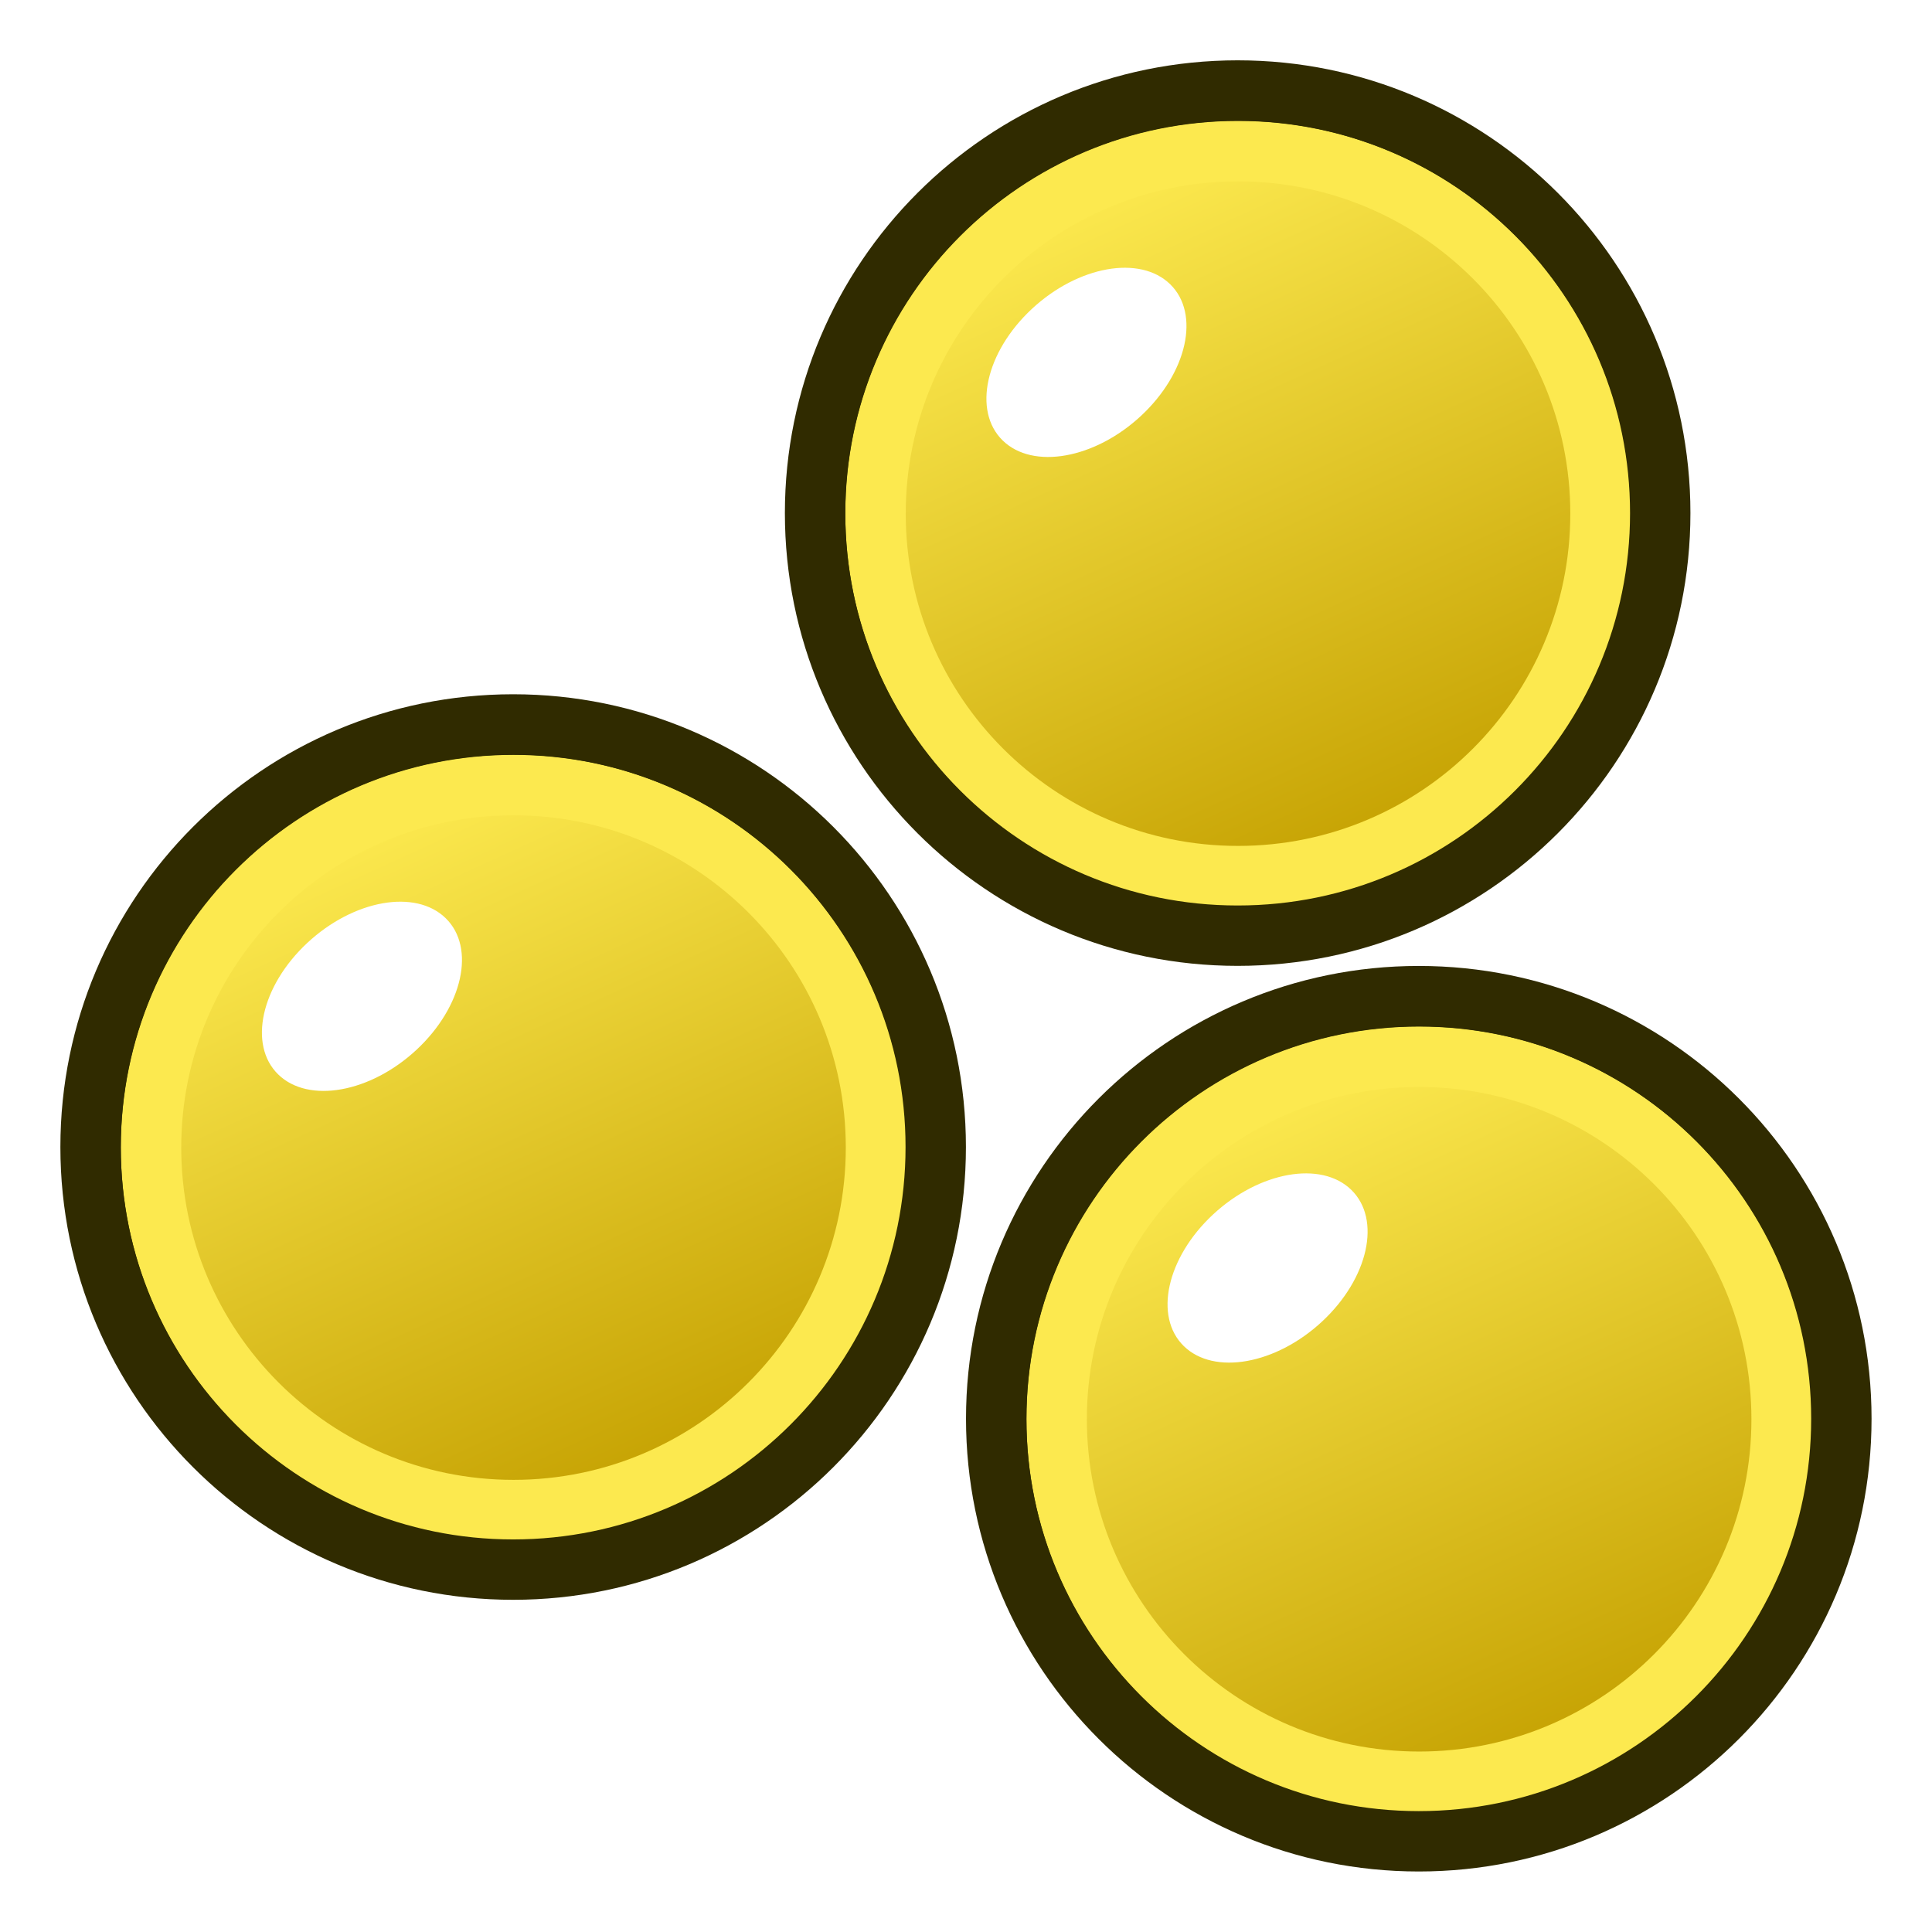<?xml version="1.0" encoding="UTF-8" standalone="no"?>
<!-- Created with Inkscape (http://www.inkscape.org/) -->
<svg xmlns:dc="http://purl.org/dc/elements/1.1/" xmlns:cc="http://creativecommons.org/ns#" xmlns:rdf="http://www.w3.org/1999/02/22-rdf-syntax-ns#" xmlns:svg="http://www.w3.org/2000/svg" xmlns="http://www.w3.org/2000/svg" xmlns:xlink="http://www.w3.org/1999/xlink" xmlns:sodipodi="http://sodipodi.sourceforge.net/DTD/sodipodi-0.dtd" xmlns:inkscape="http://www.inkscape.org/namespaces/inkscape" width="64px" height="64px" id="svg2816" version="1.1" inkscape:version="0.48.5 r10040" sodipodi:docname="https://wiki.freecad.org/images/2/21/Arch_Material_Group.svg">
  <defs id="defs2818">
    <linearGradient inkscape:collect="always" id="linearGradient4044">
      <stop style="stop-color:#000000;stop-opacity:1;" offset="0" id="stop4046"/>
      <stop style="stop-color:#000000;stop-opacity:0;" offset="1" id="stop4048"/>
    </linearGradient>
    <linearGradient id="linearGradient3681">
      <stop id="stop3697" offset="0" style="stop-color:#fff110;stop-opacity:1;"/>
      <stop style="stop-color:#cf7008;stop-opacity:1;" offset="1" id="stop3685"/>
    </linearGradient>
    <inkscape:perspective sodipodi:type="inkscape:persp3d" inkscape:vp_x="0 : 32 : 1" inkscape:vp_y="0 : 1000 : 0" inkscape:vp_z="64 : 32 : 1" inkscape:persp3d-origin="32 : 21.333333 : 1" id="perspective2824"/>
    <inkscape:perspective id="perspective3622" inkscape:persp3d-origin="0.5 : 0.33333333 : 1" inkscape:vp_z="1 : 0.5 : 1" inkscape:vp_y="0 : 1000 : 0" inkscape:vp_x="0 : 0.5 : 1" sodipodi:type="inkscape:persp3d"/>
    <inkscape:perspective id="perspective3622-9" inkscape:persp3d-origin="0.5 : 0.33333333 : 1" inkscape:vp_z="1 : 0.5 : 1" inkscape:vp_y="0 : 1000 : 0" inkscape:vp_x="0 : 0.5 : 1" sodipodi:type="inkscape:persp3d"/>
    <inkscape:perspective id="perspective3653" inkscape:persp3d-origin="0.5 : 0.33333333 : 1" inkscape:vp_z="1 : 0.5 : 1" inkscape:vp_y="0 : 1000 : 0" inkscape:vp_x="0 : 0.5 : 1" sodipodi:type="inkscape:persp3d"/>
    <inkscape:perspective id="perspective3675" inkscape:persp3d-origin="0.5 : 0.33333333 : 1" inkscape:vp_z="1 : 0.5 : 1" inkscape:vp_y="0 : 1000 : 0" inkscape:vp_x="0 : 0.5 : 1" sodipodi:type="inkscape:persp3d"/>
    <inkscape:perspective id="perspective3697" inkscape:persp3d-origin="0.5 : 0.33333333 : 1" inkscape:vp_z="1 : 0.5 : 1" inkscape:vp_y="0 : 1000 : 0" inkscape:vp_x="0 : 0.5 : 1" sodipodi:type="inkscape:persp3d"/>
    <inkscape:perspective id="perspective3720" inkscape:persp3d-origin="0.5 : 0.33333333 : 1" inkscape:vp_z="1 : 0.5 : 1" inkscape:vp_y="0 : 1000 : 0" inkscape:vp_x="0 : 0.5 : 1" sodipodi:type="inkscape:persp3d"/>
    <inkscape:perspective id="perspective3742" inkscape:persp3d-origin="0.5 : 0.33333333 : 1" inkscape:vp_z="1 : 0.5 : 1" inkscape:vp_y="0 : 1000 : 0" inkscape:vp_x="0 : 0.5 : 1" sodipodi:type="inkscape:persp3d"/>
    <inkscape:perspective id="perspective3764" inkscape:persp3d-origin="0.5 : 0.33333333 : 1" inkscape:vp_z="1 : 0.5 : 1" inkscape:vp_y="0 : 1000 : 0" inkscape:vp_x="0 : 0.5 : 1" sodipodi:type="inkscape:persp3d"/>
    <inkscape:perspective id="perspective3785" inkscape:persp3d-origin="0.5 : 0.33333333 : 1" inkscape:vp_z="1 : 0.5 : 1" inkscape:vp_y="0 : 1000 : 0" inkscape:vp_x="0 : 0.5 : 1" sodipodi:type="inkscape:persp3d"/>
    <inkscape:perspective id="perspective3806" inkscape:persp3d-origin="0.5 : 0.33333333 : 1" inkscape:vp_z="1 : 0.5 : 1" inkscape:vp_y="0 : 1000 : 0" inkscape:vp_x="0 : 0.5 : 1" sodipodi:type="inkscape:persp3d"/>
    <inkscape:perspective id="perspective3806-3" inkscape:persp3d-origin="0.5 : 0.33333333 : 1" inkscape:vp_z="1 : 0.5 : 1" inkscape:vp_y="0 : 1000 : 0" inkscape:vp_x="0 : 0.5 : 1" sodipodi:type="inkscape:persp3d"/>
    <inkscape:perspective id="perspective3835" inkscape:persp3d-origin="0.5 : 0.33333333 : 1" inkscape:vp_z="1 : 0.5 : 1" inkscape:vp_y="0 : 1000 : 0" inkscape:vp_x="0 : 0.5 : 1" sodipodi:type="inkscape:persp3d"/>
    <inkscape:perspective id="perspective3614" inkscape:persp3d-origin="0.5 : 0.33333333 : 1" inkscape:vp_z="1 : 0.5 : 1" inkscape:vp_y="0 : 1000 : 0" inkscape:vp_x="0 : 0.5 : 1" sodipodi:type="inkscape:persp3d"/>
    <inkscape:perspective id="perspective3614-8" inkscape:persp3d-origin="0.5 : 0.33333333 : 1" inkscape:vp_z="1 : 0.5 : 1" inkscape:vp_y="0 : 1000 : 0" inkscape:vp_x="0 : 0.5 : 1" sodipodi:type="inkscape:persp3d"/>
    <inkscape:perspective id="perspective3643" inkscape:persp3d-origin="0.5 : 0.33333333 : 1" inkscape:vp_z="1 : 0.5 : 1" inkscape:vp_y="0 : 1000 : 0" inkscape:vp_x="0 : 0.5 : 1" sodipodi:type="inkscape:persp3d"/>
    <inkscape:perspective id="perspective3643-3" inkscape:persp3d-origin="0.5 : 0.33333333 : 1" inkscape:vp_z="1 : 0.5 : 1" inkscape:vp_y="0 : 1000 : 0" inkscape:vp_x="0 : 0.5 : 1" sodipodi:type="inkscape:persp3d"/>
    <inkscape:perspective id="perspective3672" inkscape:persp3d-origin="0.5 : 0.33333333 : 1" inkscape:vp_z="1 : 0.5 : 1" inkscape:vp_y="0 : 1000 : 0" inkscape:vp_x="0 : 0.5 : 1" sodipodi:type="inkscape:persp3d"/>
    <inkscape:perspective id="perspective3672-5" inkscape:persp3d-origin="0.5 : 0.33333333 : 1" inkscape:vp_z="1 : 0.5 : 1" inkscape:vp_y="0 : 1000 : 0" inkscape:vp_x="0 : 0.5 : 1" sodipodi:type="inkscape:persp3d"/>
    <inkscape:perspective id="perspective3701" inkscape:persp3d-origin="0.5 : 0.33333333 : 1" inkscape:vp_z="1 : 0.5 : 1" inkscape:vp_y="0 : 1000 : 0" inkscape:vp_x="0 : 0.5 : 1" sodipodi:type="inkscape:persp3d"/>
    <inkscape:perspective id="perspective3701-8" inkscape:persp3d-origin="0.5 : 0.33333333 : 1" inkscape:vp_z="1 : 0.5 : 1" inkscape:vp_y="0 : 1000 : 0" inkscape:vp_x="0 : 0.5 : 1" sodipodi:type="inkscape:persp3d"/>
    <inkscape:perspective id="perspective3746" inkscape:persp3d-origin="0.5 : 0.33333333 : 1" inkscape:vp_z="1 : 0.5 : 1" inkscape:vp_y="0 : 1000 : 0" inkscape:vp_x="0 : 0.5 : 1" sodipodi:type="inkscape:persp3d"/>
    <pattern patternTransform="matrix(0.676,-0.818,2.458,1.884,-26.451,18.295)" id="pattern5231" xlink:href="#Strips1_1-4" inkscape:collect="always"/>
    <inkscape:perspective id="perspective5224" inkscape:persp3d-origin="0.5 : 0.33333333 : 1" inkscape:vp_z="1 : 0.5 : 1" inkscape:vp_y="0 : 1000 : 0" inkscape:vp_x="0 : 0.5 : 1" sodipodi:type="inkscape:persp3d"/>
    <pattern inkscape:stockid="Stripes 1:1" id="Strips1_1-4" patternTransform="matrix(0.668,-1.004,2.426,2.311,3.476,3.535)" height="1" width="2" patternUnits="userSpaceOnUse" inkscape:collect="always">
      <rect id="rect4483-4" height="2" width="1" y="-0.5" x="0" style="fill:black;stroke:none"/>
    </pattern>
    <inkscape:perspective id="perspective5224-9" inkscape:persp3d-origin="0.5 : 0.33333333 : 1" inkscape:vp_z="1 : 0.5 : 1" inkscape:vp_y="0 : 1000 : 0" inkscape:vp_x="0 : 0.5 : 1" sodipodi:type="inkscape:persp3d"/>
    <pattern patternTransform="matrix(0.668,-1.004,2.426,2.311,39.618,8.969)" id="pattern5231-4" xlink:href="#Strips1_1-6" inkscape:collect="always"/>
    <inkscape:perspective id="perspective5224-3" inkscape:persp3d-origin="0.5 : 0.33333333 : 1" inkscape:vp_z="1 : 0.5 : 1" inkscape:vp_y="0 : 1000 : 0" inkscape:vp_x="0 : 0.5 : 1" sodipodi:type="inkscape:persp3d"/>
    <pattern inkscape:stockid="Stripes 1:1" id="Strips1_1-6" patternTransform="matrix(0.668,-1.004,2.426,2.311,3.476,3.535)" height="1" width="2" patternUnits="userSpaceOnUse" inkscape:collect="always">
      <rect id="rect4483-0" height="2" width="1" y="-0.5" x="0" style="fill:black;stroke:none"/>
    </pattern>
    <pattern patternTransform="matrix(0.665,-1.063,2.417,2.448,-49.763,2.955)" id="pattern5296" xlink:href="#pattern5231-3" inkscape:collect="always"/>
    <inkscape:perspective id="perspective5288" inkscape:persp3d-origin="0.5 : 0.33333333 : 1" inkscape:vp_z="1 : 0.5 : 1" inkscape:vp_y="0 : 1000 : 0" inkscape:vp_x="0 : 0.5 : 1" sodipodi:type="inkscape:persp3d"/>
    <pattern patternTransform="matrix(0.668,-1.004,2.426,2.311,-26.336,10.887)" id="pattern5231-3" xlink:href="#Strips1_1-4-3" inkscape:collect="always"/>
    <pattern inkscape:stockid="Stripes 1:1" id="Strips1_1-4-3" patternTransform="matrix(0.668,-1.004,2.426,2.311,3.476,3.535)" height="1" width="2" patternUnits="userSpaceOnUse" inkscape:collect="always">
      <rect id="rect4483-4-6" height="2" width="1" y="-0.5" x="0" style="fill:black;stroke:none"/>
    </pattern>
    <pattern patternTransform="matrix(0.428,-0.622,1.557,1.431,27.948,13.306)" id="pattern5330" xlink:href="#Strips1_1-9" inkscape:collect="always"/>
    <inkscape:perspective id="perspective5323" inkscape:persp3d-origin="0.5 : 0.33333333 : 1" inkscape:vp_z="1 : 0.5 : 1" inkscape:vp_y="0 : 1000 : 0" inkscape:vp_x="0 : 0.5 : 1" sodipodi:type="inkscape:persp3d"/>
    <pattern inkscape:stockid="Stripes 1:1" id="Strips1_1-9" patternTransform="matrix(0.668,-1.004,2.426,2.311,3.476,3.535)" height="1" width="2" patternUnits="userSpaceOnUse" inkscape:collect="always">
      <rect id="rect4483-3" height="2" width="1" y="-0.5" x="0" style="fill:black;stroke:none"/>
    </pattern>
    <inkscape:perspective id="perspective5361" inkscape:persp3d-origin="0.5 : 0.33333333 : 1" inkscape:vp_z="1 : 0.5 : 1" inkscape:vp_y="0 : 1000 : 0" inkscape:vp_x="0 : 0.5 : 1" sodipodi:type="inkscape:persp3d"/>
    <inkscape:perspective id="perspective5383" inkscape:persp3d-origin="0.5 : 0.33333333 : 1" inkscape:vp_z="1 : 0.5 : 1" inkscape:vp_y="0 : 1000 : 0" inkscape:vp_x="0 : 0.5 : 1" sodipodi:type="inkscape:persp3d"/>
    <inkscape:perspective id="perspective5411" inkscape:persp3d-origin="0.5 : 0.33333333 : 1" inkscape:vp_z="1 : 0.5 : 1" inkscape:vp_y="0 : 1000 : 0" inkscape:vp_x="0 : 0.5 : 1" sodipodi:type="inkscape:persp3d"/>
    <linearGradient inkscape:collect="always" xlink:href="#linearGradient3681" id="linearGradient3687" x1="37.898" y1="41.088" x2="4.061" y2="40.169" gradientUnits="userSpaceOnUse"/>
    <linearGradient inkscape:collect="always" xlink:href="#linearGradient3681" id="linearGradient3695" x1="31.778" y1="40.242" x2="68.442" y2="54.041" gradientUnits="userSpaceOnUse" gradientTransform="matrix(0.25,-0.66,0.688,0.24,-8.749,43.15)"/>
    <radialGradient inkscape:collect="always" xlink:href="#linearGradient12512" id="radialGradient278" gradientUnits="userSpaceOnUse" cx="55" cy="125" fx="55" fy="125" r="14.375"/>
    <linearGradient id="linearGradient12512">
      <stop style="stop-color:#ffffff;stop-opacity:1;" offset="0" id="stop12513"/>
      <stop style="stop-color:#fff520;stop-opacity:0.891;" offset="0.5" id="stop12517"/>
      <stop style="stop-color:#fff300;stop-opacity:0;" offset="1" id="stop12514"/>
    </linearGradient>
    <radialGradient r="14.375" fy="125" fx="55" cy="125" cx="55" gradientUnits="userSpaceOnUse" id="radialGradient4017" xlink:href="#linearGradient12512" inkscape:collect="always"/>
    <radialGradient inkscape:collect="always" xlink:href="#linearGradient12512-2" id="radialGradient278-5" gradientUnits="userSpaceOnUse" cx="55" cy="125" fx="55" fy="125" r="14.375"/>
    <linearGradient id="linearGradient12512-2">
      <stop style="stop-color:#ffffff;stop-opacity:1;" offset="0" id="stop12513-3"/>
      <stop style="stop-color:#ffd820;stop-opacity:0.891;" offset="0.5" id="stop12517-1"/>
      <stop style="stop-color:#ff8000;stop-opacity:0;" offset="1" id="stop12514-6"/>
    </linearGradient>
    <linearGradient inkscape:collect="always" xlink:href="#linearGradient4044" id="linearGradient3060" gradientUnits="userSpaceOnUse" x1="15.788" y1="50.394" x2="27.641" y2="39.958"/>
    <radialGradient inkscape:collect="always" xlink:href="#linearGradient12512-2" id="radialGradient3062" gradientUnits="userSpaceOnUse" cx="55" cy="125" fx="55" fy="125" r="14.375"/>
    <linearGradient inkscape:collect="always" xlink:href="#linearGradient4044-2" id="linearGradient3060-5" gradientUnits="userSpaceOnUse" x1="15.788" y1="50.394" x2="27.641" y2="39.958"/>
    <linearGradient inkscape:collect="always" id="linearGradient4044-2">
      <stop style="stop-color:#000000;stop-opacity:1;" offset="0" id="stop4046-5"/>
      <stop style="stop-color:#000000;stop-opacity:0;" offset="1" id="stop4048-4"/>
    </linearGradient>
    <radialGradient inkscape:collect="always" xlink:href="#linearGradient12512-2-7" id="radialGradient3062-5" gradientUnits="userSpaceOnUse" cx="55" cy="125" fx="55" fy="125" r="14.375"/>
    <linearGradient id="linearGradient12512-2-7">
      <stop style="stop-color:#ffffff;stop-opacity:1;" offset="0" id="stop12513-3-4"/>
      <stop style="stop-color:#ffd820;stop-opacity:0.891;" offset="0.5" id="stop12517-1-9"/>
      <stop style="stop-color:#ff8000;stop-opacity:0;" offset="1" id="stop12514-6-5"/>
    </linearGradient>
    <radialGradient r="14.375" fy="125" fx="55" cy="125" cx="55" gradientUnits="userSpaceOnUse" id="radialGradient3086" xlink:href="#linearGradient12512-2-7" inkscape:collect="always"/>
    <linearGradient inkscape:collect="always" xlink:href="#linearGradient4044-5" id="linearGradient3060-0" gradientUnits="userSpaceOnUse" x1="15.788" y1="50.394" x2="27.641" y2="39.958"/>
    <linearGradient inkscape:collect="always" id="linearGradient4044-5">
      <stop style="stop-color:#000000;stop-opacity:1;" offset="0" id="stop4046-2"/>
      <stop style="stop-color:#000000;stop-opacity:0;" offset="1" id="stop4048-9"/>
    </linearGradient>
    <radialGradient inkscape:collect="always" xlink:href="#linearGradient12512-2-0" id="radialGradient3062-4" gradientUnits="userSpaceOnUse" cx="55" cy="125" fx="55" fy="125" r="14.375"/>
    <linearGradient id="linearGradient12512-2-0">
      <stop style="stop-color:#ffffff;stop-opacity:1;" offset="0" id="stop12513-3-7"/>
      <stop style="stop-color:#ffd820;stop-opacity:0.891;" offset="0.5" id="stop12517-1-1"/>
      <stop style="stop-color:#ff8000;stop-opacity:0;" offset="1" id="stop12514-6-57"/>
    </linearGradient>
    <radialGradient r="14.375" fy="125" fx="55" cy="125" cx="55" gradientUnits="userSpaceOnUse" id="radialGradient3086-9" xlink:href="#linearGradient12512-2-0" inkscape:collect="always"/>
    <linearGradient inkscape:collect="always" xlink:href="#linearGradient3960" id="linearGradient3966" x1="37.758" y1="57.301" x2="21.86" y2="22.615" gradientUnits="userSpaceOnUse"/>
    <linearGradient inkscape:collect="always" id="linearGradient3960">
      <stop style="stop-color:#c4a000;stop-opacity:1" offset="0" id="stop3962"/>
      <stop style="stop-color:#fce94f;stop-opacity:1" offset="1" id="stop3964"/>
    </linearGradient>
    <filter color-interpolation-filters="sRGB" inkscape:collect="always" id="filter3980" x="-0.293" width="1.586" y="-0.442" height="1.885">
      <feGaussianBlur inkscape:collect="always" stdDeviation="4.486" id="feGaussianBlur3982"/>
    </filter>
    <linearGradient y2="22.615" x2="21.86" y1="57.301" x1="37.758" gradientUnits="userSpaceOnUse" id="linearGradient4004" xlink:href="#linearGradient3960" inkscape:collect="always"/>
    <linearGradient inkscape:collect="always" xlink:href="#linearGradient3960" id="linearGradient4041" gradientUnits="userSpaceOnUse" x1="37.758" y1="57.301" x2="21.86" y2="22.615"/>
    <linearGradient inkscape:collect="always" xlink:href="#linearGradient3960-7" id="linearGradient4041-9" gradientUnits="userSpaceOnUse" x1="37.758" y1="57.301" x2="21.86" y2="22.615"/>
    <linearGradient inkscape:collect="always" id="linearGradient3960-7">
      <stop style="stop-color:#c4a000;stop-opacity:1" offset="0" id="stop3962-1"/>
      <stop style="stop-color:#fce94f;stop-opacity:1" offset="1" id="stop3964-3"/>
    </linearGradient>
    <filter color-interpolation-filters="sRGB" inkscape:collect="always" id="filter3980-1" x="-0.293" width="1.586" y="-0.442" height="1.885">
      <feGaussianBlur inkscape:collect="always" stdDeviation="4.486" id="feGaussianBlur3982-2"/>
    </filter>
    <linearGradient inkscape:collect="always" xlink:href="#linearGradient3960-4" id="linearGradient4041-92" gradientUnits="userSpaceOnUse" x1="37.758" y1="57.301" x2="21.86" y2="22.615"/>
    <linearGradient inkscape:collect="always" id="linearGradient3960-4">
      <stop style="stop-color:#c4a000;stop-opacity:1" offset="0" id="stop3962-4"/>
      <stop style="stop-color:#fce94f;stop-opacity:1" offset="1" id="stop3964-5"/>
    </linearGradient>
    <filter color-interpolation-filters="sRGB" inkscape:collect="always" id="filter3980-9" x="-0.293" width="1.586" y="-0.442" height="1.885">
      <feGaussianBlur inkscape:collect="always" stdDeviation="4.486" id="feGaussianBlur3982-1"/>
    </filter>
  </defs>
  <sodipodi:namedview id="base" pagecolor="#ffffff" bordercolor="#666666" borderopacity="1.0" inkscape:pageopacity="0.0" inkscape:pageshadow="2" inkscape:zoom="4.911357" inkscape:cx="36.563015" inkscape:cy="36.082616" inkscape:current-layer="layer1" showgrid="true" inkscape:document-units="px" inkscape:grid-bbox="true" inkscape:snap-bbox="true" inkscape:bbox-paths="true" inkscape:bbox-nodes="true" inkscape:snap-bbox-edge-midpoints="true" inkscape:snap-bbox-midpoints="true" inkscape:object-paths="true" inkscape:object-nodes="true" inkscape:window-width="800" inkscape:window-height="837" inkscape:window-x="0" inkscape:window-y="27" inkscape:window-maximized="0" inkscape:snap-nodes="false" inkscape:snap-global="true">
    <inkscape:grid type="xygrid" id="grid4006" empspacing="2" visible="true" enabled="true" snapvisiblegridlinesonly="true"/>
  </sodipodi:namedview>
  <g id="layer1" inkscape:label="Layer 1" inkscape:groupmode="layer">
    <g id="g4035" transform="translate(-56,-2)">
      <path transform="matrix(0.639,0,0,0.639,79.151,-6.621)" d="m 48.598,39.958 c 0,11.574 -9.382,20.956 -20.956,20.956 -11.574,0 -20.956,-9.382 -20.956,-20.956 0,-11.574 9.382,-20.956 20.956,-20.956 11.574,0 20.956,9.382 20.956,20.956 z" sodipodi:ry="20.956074" sodipodi:rx="20.956074" sodipodi:cy="39.95837" sodipodi:cx="27.641447" id="path4042-12" style="fill:url(#linearGradient4041);fill-opacity:1;stroke:#302b00;stroke-width:3.129;stroke-miterlimit:4;stroke-dasharray:none;stroke-dashoffset:0" sodipodi:type="arc"/>
      <path inkscape:export-ydpi="33.852203" inkscape:export-xdpi="33.852203" inkscape:export-filename="/home/jimmac/ximian_art/icons/nautilus/suse93/stock_new-16.png" transform="matrix(0.126,0.123,-0.193,0.18,109.185,-15.261)" d="m 69.375,125 c 0,7.939 -6.436,14.375 -14.375,14.375 -7.939,0 -14.375,-6.436 -14.375,-14.375 0,-7.939 6.436,-14.375 14.375,-14.375 7.939,0 14.375,6.436 14.375,14.375 z" sodipodi:ry="14.375" sodipodi:rx="14.375" sodipodi:cy="125" sodipodi:cx="55" id="path12511-77" style="color:#000000;fill:#ffffff;fill-opacity:1;fill-rule:nonzero;stroke:none;stroke-width:1.25;marker:none;visibility:visible;display:block;filter:url(#filter3980)" sodipodi:type="arc"/>
      <path transform="matrix(0.573,0,0,0.573,81.172,-3.881)" d="m 48.598,39.958 c 0,11.574 -9.382,20.956 -20.956,20.956 -11.574,0 -20.956,-9.382 -20.956,-20.956 0,-11.574 9.382,-20.956 20.956,-20.956 11.574,0 20.956,9.382 20.956,20.956 z" sodipodi:ry="20.956074" sodipodi:rx="20.956074" sodipodi:cy="39.95837" sodipodi:cx="27.641447" id="path4042-0" style="fill:none;stroke:#fce94f;stroke-width:3.493;stroke-miterlimit:4;stroke-dasharray:none;stroke-dashoffset:0" sodipodi:type="arc"/>
      <path transform="matrix(0.668,0,0,0.668,78.534,-7.695)" d="m 48.598,39.958 c 0,11.574 -9.382,20.956 -20.956,20.956 -11.574,0 -20.956,-9.382 -20.956,-20.956 0,-11.574 9.382,-20.956 20.956,-20.956 11.574,0 20.956,9.382 20.956,20.956 z" sodipodi:ry="20.956074" sodipodi:rx="20.956074" sodipodi:cy="39.95837" sodipodi:cx="27.641447" id="path4042-3" style="fill:none;stroke:#302b00;stroke-width:2.994;stroke-miterlimit:4;stroke-dasharray:none;stroke-dashoffset:0" sodipodi:type="arc"/>
    </g>
    <g id="g4035-0" transform="translate(-80,19)">
      <path transform="matrix(0.639,0,0,0.639,79.151,-6.621)" d="m 48.598,39.958 c 0,11.574 -9.382,20.956 -20.956,20.956 -11.574,0 -20.956,-9.382 -20.956,-20.956 0,-11.574 9.382,-20.956 20.956,-20.956 11.574,0 20.956,9.382 20.956,20.956 z" sodipodi:ry="20.956074" sodipodi:rx="20.956074" sodipodi:cy="39.95837" sodipodi:cx="27.641447" id="path4042-12-6" style="fill:url(#linearGradient4041-9);fill-opacity:1;stroke:#302b00;stroke-width:3.129;stroke-miterlimit:4;stroke-dasharray:none;stroke-dashoffset:0" sodipodi:type="arc"/>
      <path inkscape:export-ydpi="33.852203" inkscape:export-xdpi="33.852203" inkscape:export-filename="/home/jimmac/ximian_art/icons/nautilus/suse93/stock_new-16.png" transform="matrix(0.126,0.123,-0.193,0.18,109.185,-15.261)" d="m 69.375,125 c 0,7.939 -6.436,14.375 -14.375,14.375 -7.939,0 -14.375,-6.436 -14.375,-14.375 0,-7.939 6.436,-14.375 14.375,-14.375 7.939,0 14.375,6.436 14.375,14.375 z" sodipodi:ry="14.375" sodipodi:rx="14.375" sodipodi:cy="125" sodipodi:cx="55" id="path12511-77-8" style="color:#000000;fill:#ffffff;fill-opacity:1;fill-rule:nonzero;stroke:none;stroke-width:1.25;marker:none;visibility:visible;display:block;filter:url(#filter3980-1)" sodipodi:type="arc"/>
      <path transform="matrix(0.573,0,0,0.573,81.172,-3.881)" d="m 48.598,39.958 c 0,11.574 -9.382,20.956 -20.956,20.956 -11.574,0 -20.956,-9.382 -20.956,-20.956 0,-11.574 9.382,-20.956 20.956,-20.956 11.574,0 20.956,9.382 20.956,20.956 z" sodipodi:ry="20.956074" sodipodi:rx="20.956074" sodipodi:cy="39.95837" sodipodi:cx="27.641447" id="path4042-0-7" style="fill:none;stroke:#fce94f;stroke-width:3.493;stroke-miterlimit:4;stroke-dasharray:none;stroke-dashoffset:0" sodipodi:type="arc"/>
      <path transform="matrix(0.668,0,0,0.668,78.534,-7.695)" d="m 48.598,39.958 c 0,11.574 -9.382,20.956 -20.956,20.956 -11.574,0 -20.956,-9.382 -20.956,-20.956 0,-11.574 9.382,-20.956 20.956,-20.956 11.574,0 20.956,9.382 20.956,20.956 z" sodipodi:ry="20.956074" sodipodi:rx="20.956074" sodipodi:cy="39.95837" sodipodi:cx="27.641447" id="path4042-3-4" style="fill:none;stroke:#302b00;stroke-width:2.994;stroke-miterlimit:4;stroke-dasharray:none;stroke-dashoffset:0" sodipodi:type="arc"/>
    </g>
    <g id="g4035-2" transform="translate(-50,28)">
      <path transform="matrix(0.639,0,0,0.639,79.151,-6.621)" d="m 48.598,39.958 c 0,11.574 -9.382,20.956 -20.956,20.956 -11.574,0 -20.956,-9.382 -20.956,-20.956 0,-11.574 9.382,-20.956 20.956,-20.956 11.574,0 20.956,9.382 20.956,20.956 z" sodipodi:ry="20.956074" sodipodi:rx="20.956074" sodipodi:cy="39.95837" sodipodi:cx="27.641447" id="path4042-12-8" style="fill:url(#linearGradient4041-92);fill-opacity:1;stroke:#302b00;stroke-width:3.129;stroke-miterlimit:4;stroke-dasharray:none;stroke-dashoffset:0" sodipodi:type="arc"/>
      <path inkscape:export-ydpi="33.852203" inkscape:export-xdpi="33.852203" inkscape:export-filename="/home/jimmac/ximian_art/icons/nautilus/suse93/stock_new-16.png" transform="matrix(0.126,0.123,-0.193,0.18,109.185,-15.261)" d="m 69.375,125 c 0,7.939 -6.436,14.375 -14.375,14.375 -7.939,0 -14.375,-6.436 -14.375,-14.375 0,-7.939 6.436,-14.375 14.375,-14.375 7.939,0 14.375,6.436 14.375,14.375 z" sodipodi:ry="14.375" sodipodi:rx="14.375" sodipodi:cy="125" sodipodi:cx="55" id="path12511-77-9" style="color:#000000;fill:#ffffff;fill-opacity:1;fill-rule:nonzero;stroke:none;stroke-width:1.25;marker:none;visibility:visible;display:block;filter:url(#filter3980-9)" sodipodi:type="arc"/>
      <path transform="matrix(0.573,0,0,0.573,81.172,-3.881)" d="m 48.598,39.958 c 0,11.574 -9.382,20.956 -20.956,20.956 -11.574,0 -20.956,-9.382 -20.956,-20.956 0,-11.574 9.382,-20.956 20.956,-20.956 11.574,0 20.956,9.382 20.956,20.956 z" sodipodi:ry="20.956074" sodipodi:rx="20.956074" sodipodi:cy="39.95837" sodipodi:cx="27.641447" id="path4042-0-6" style="fill:none;stroke:#fce94f;stroke-width:3.493;stroke-miterlimit:4;stroke-dasharray:none;stroke-dashoffset:0" sodipodi:type="arc"/>
      <path transform="matrix(0.668,0,0,0.668,78.534,-7.695)" d="m 48.598,39.958 c 0,11.574 -9.382,20.956 -20.956,20.956 -11.574,0 -20.956,-9.382 -20.956,-20.956 0,-11.574 9.382,-20.956 20.956,-20.956 11.574,0 20.956,9.382 20.956,20.956 z" sodipodi:ry="20.956074" sodipodi:rx="20.956074" sodipodi:cy="39.95837" sodipodi:cx="27.641447" id="path4042-3-0" style="fill:none;stroke:#302b00;stroke-width:2.994;stroke-miterlimit:4;stroke-dasharray:none;stroke-dashoffset:0" sodipodi:type="arc"/>
    </g>
  </g>
</svg>
